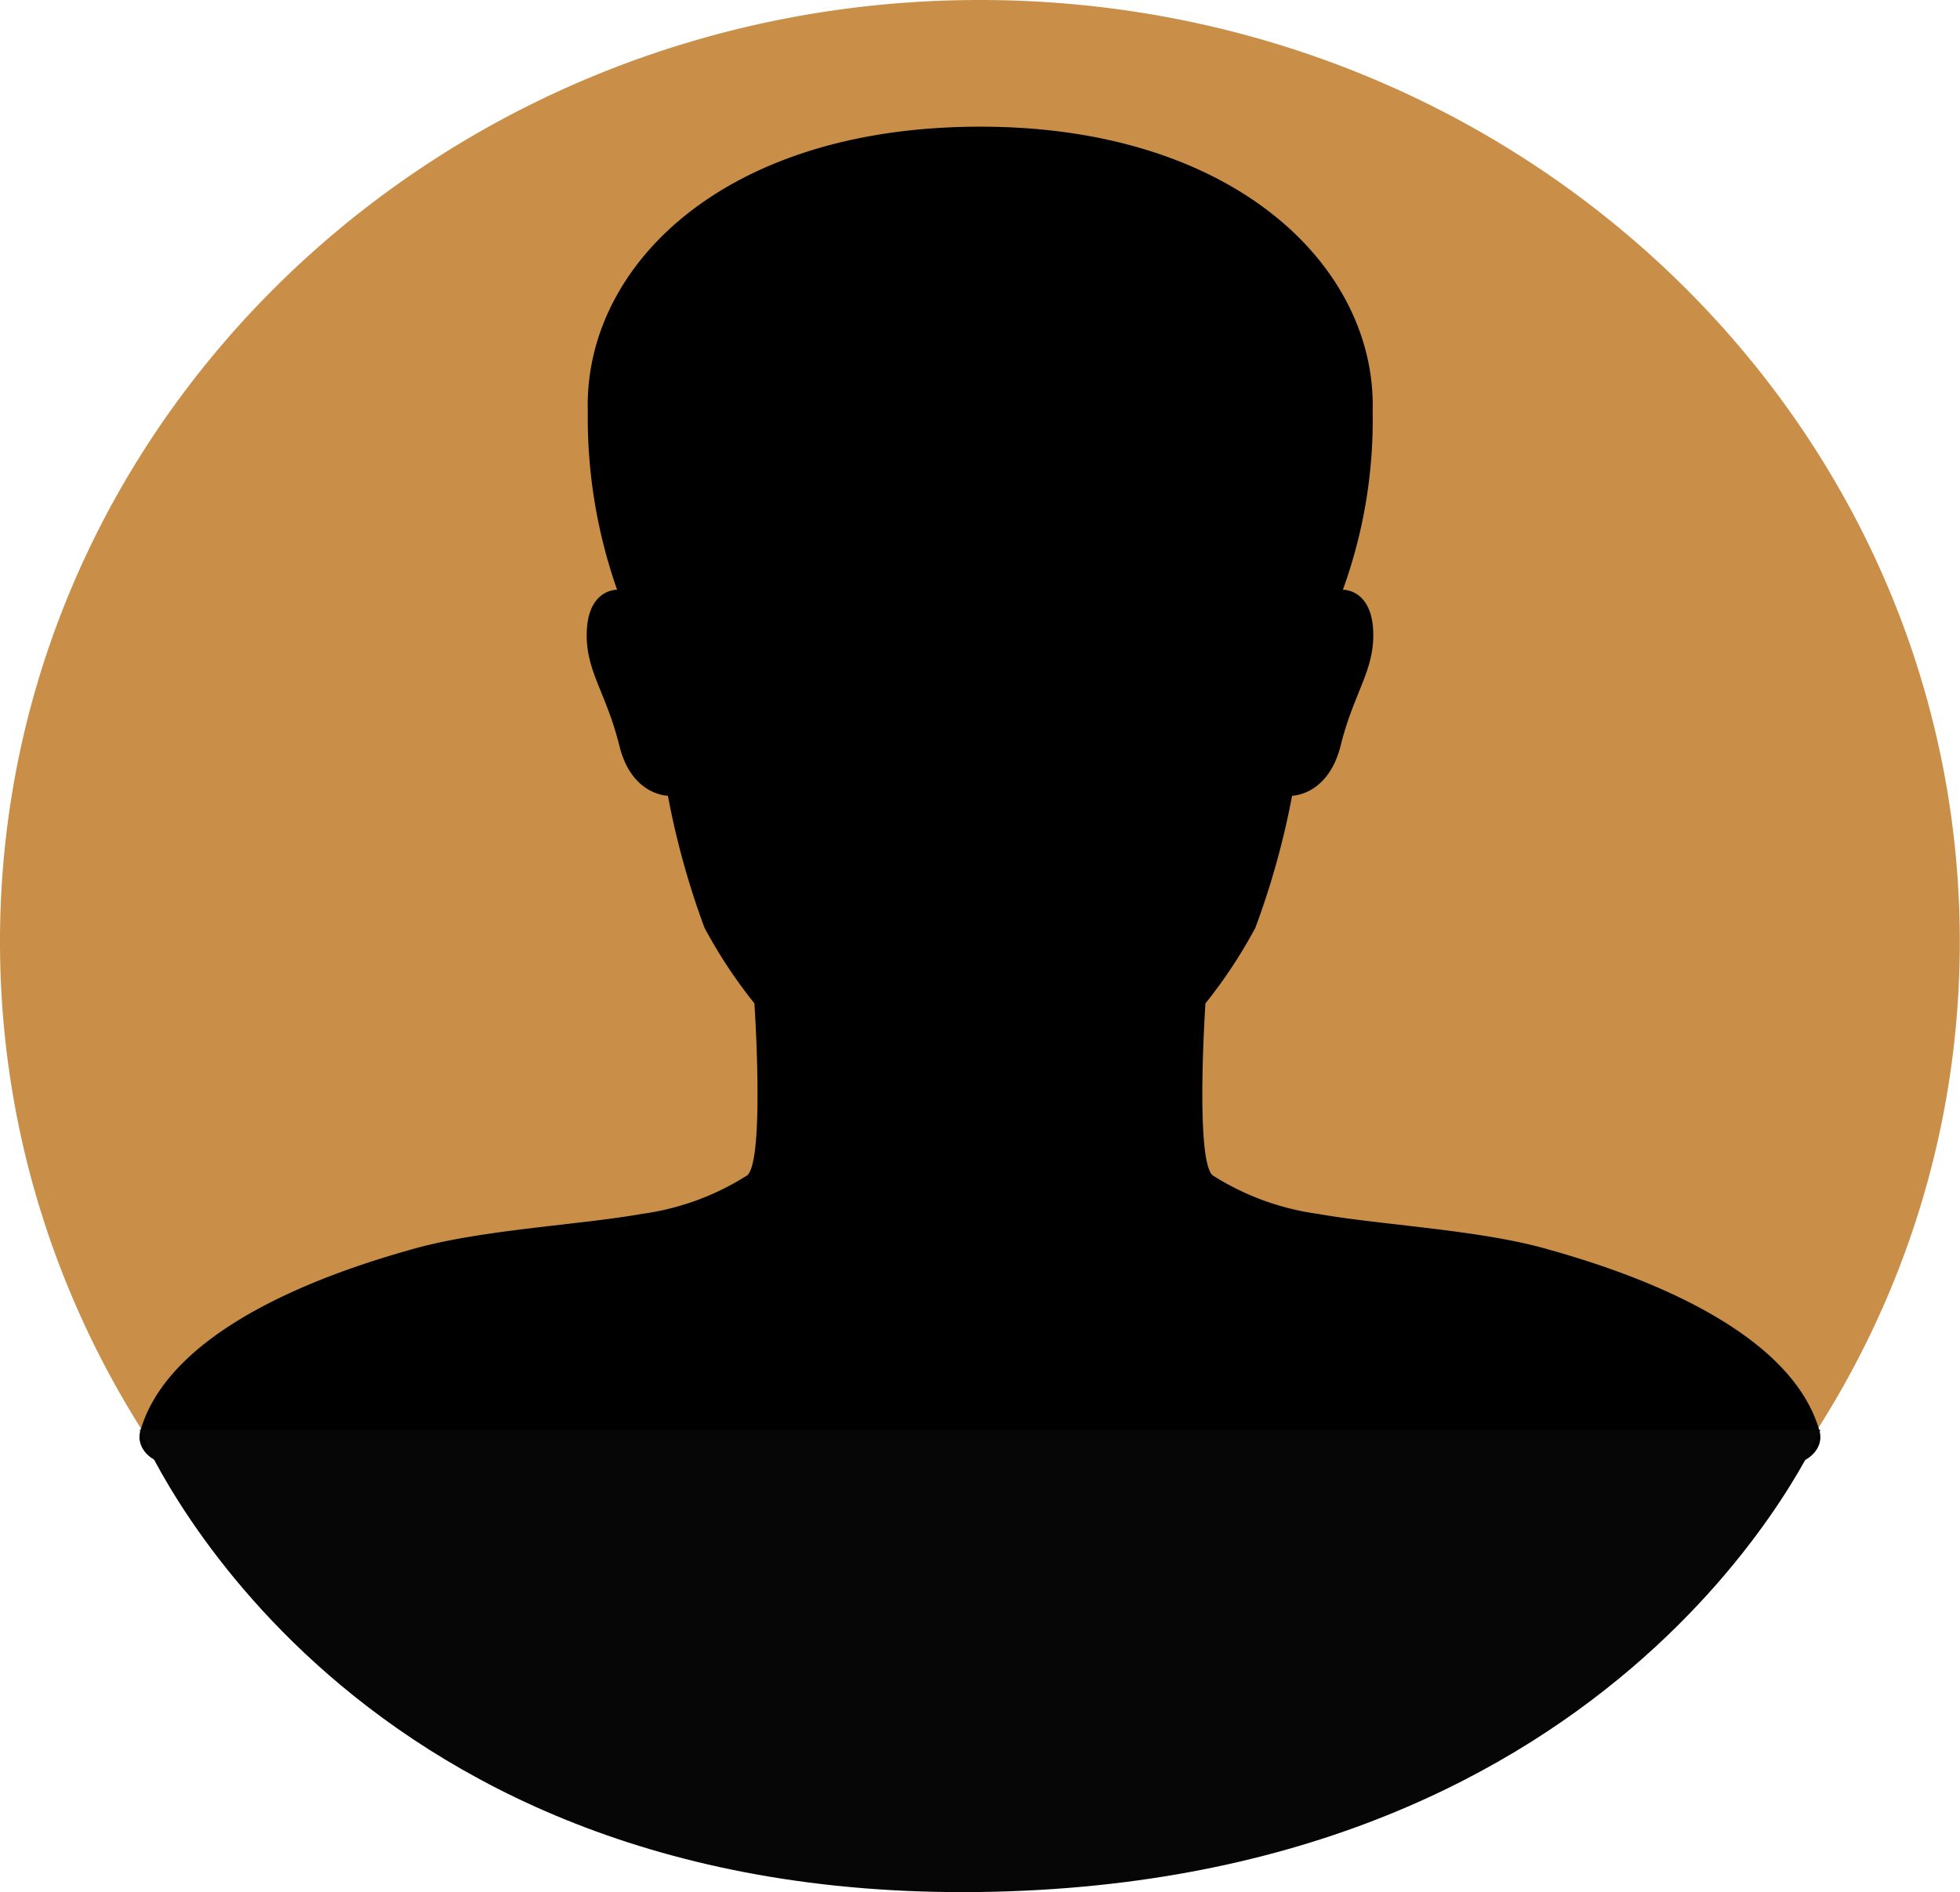 <svg id="Group_14" data-name="Group 14" xmlns="http://www.w3.org/2000/svg" width="56.206" height="54.253" viewBox="0 0 56.206 54.253">
  <path id="Path_35" data-name="Path 35" d="M28.1,0c15.521,0,28.1,12.088,28.1,27,0,10.513-6.254,19.622-15.664,24.218A28.589,28.589,0,0,1,28.1,54C12.582,54,0,41.912,0,27S12.582,0,28.1,0Z" fill="#c98e48"/>
  <path id="Icon_ionic-ios-person" data-name="Icon ionic-ios-person" d="M52.675,41.9c-.9-3.177-6.063-4.726-7.845-5.226-1.958-.55-4.745-.679-6.54-1a7.5,7.5,0,0,1-3.025-1.109c-.5-.48-.2-4.926-.2-4.926a14.165,14.165,0,0,0,1.431-2.168,23.147,23.147,0,0,0,1.054-3.787s1.029,0,1.393-1.439c.389-1.569,1-2.178.929-3.347-.075-1.149-.866-1.119-.866-1.119a14.283,14.283,0,0,0,.854-5.126C39.972,8.547,35.93,4.5,28.612,4.5c-7.418,0-11.372,4.047-11.259,8.153a14.883,14.883,0,0,0,.841,5.126s-.791-.03-.866,1.119c-.075,1.169.54,1.779.929,3.347.351,1.439,1.393,1.439,1.393,1.439A23.147,23.147,0,0,0,20.7,27.471a14.165,14.165,0,0,0,1.431,2.168s.3,4.446-.2,4.926a7.5,7.5,0,0,1-3.025,1.109c-1.795.32-4.582.45-6.54,1-1.782.5-6.941,2.048-7.845,5.226-.138.5.339.969.992.969H51.7C52.336,42.868,52.813,42.4,52.675,41.9Z" transform="translate(-0.497 -0.868)"/>
  <path id="Path_34" data-name="Path 34" d="M329.008,2103s5.5,13.5,24.1,13.25,24.1-13.25,24.1-13.25Z" transform="translate(-325.004 -2062)" fill="#070606"/>
</svg>
